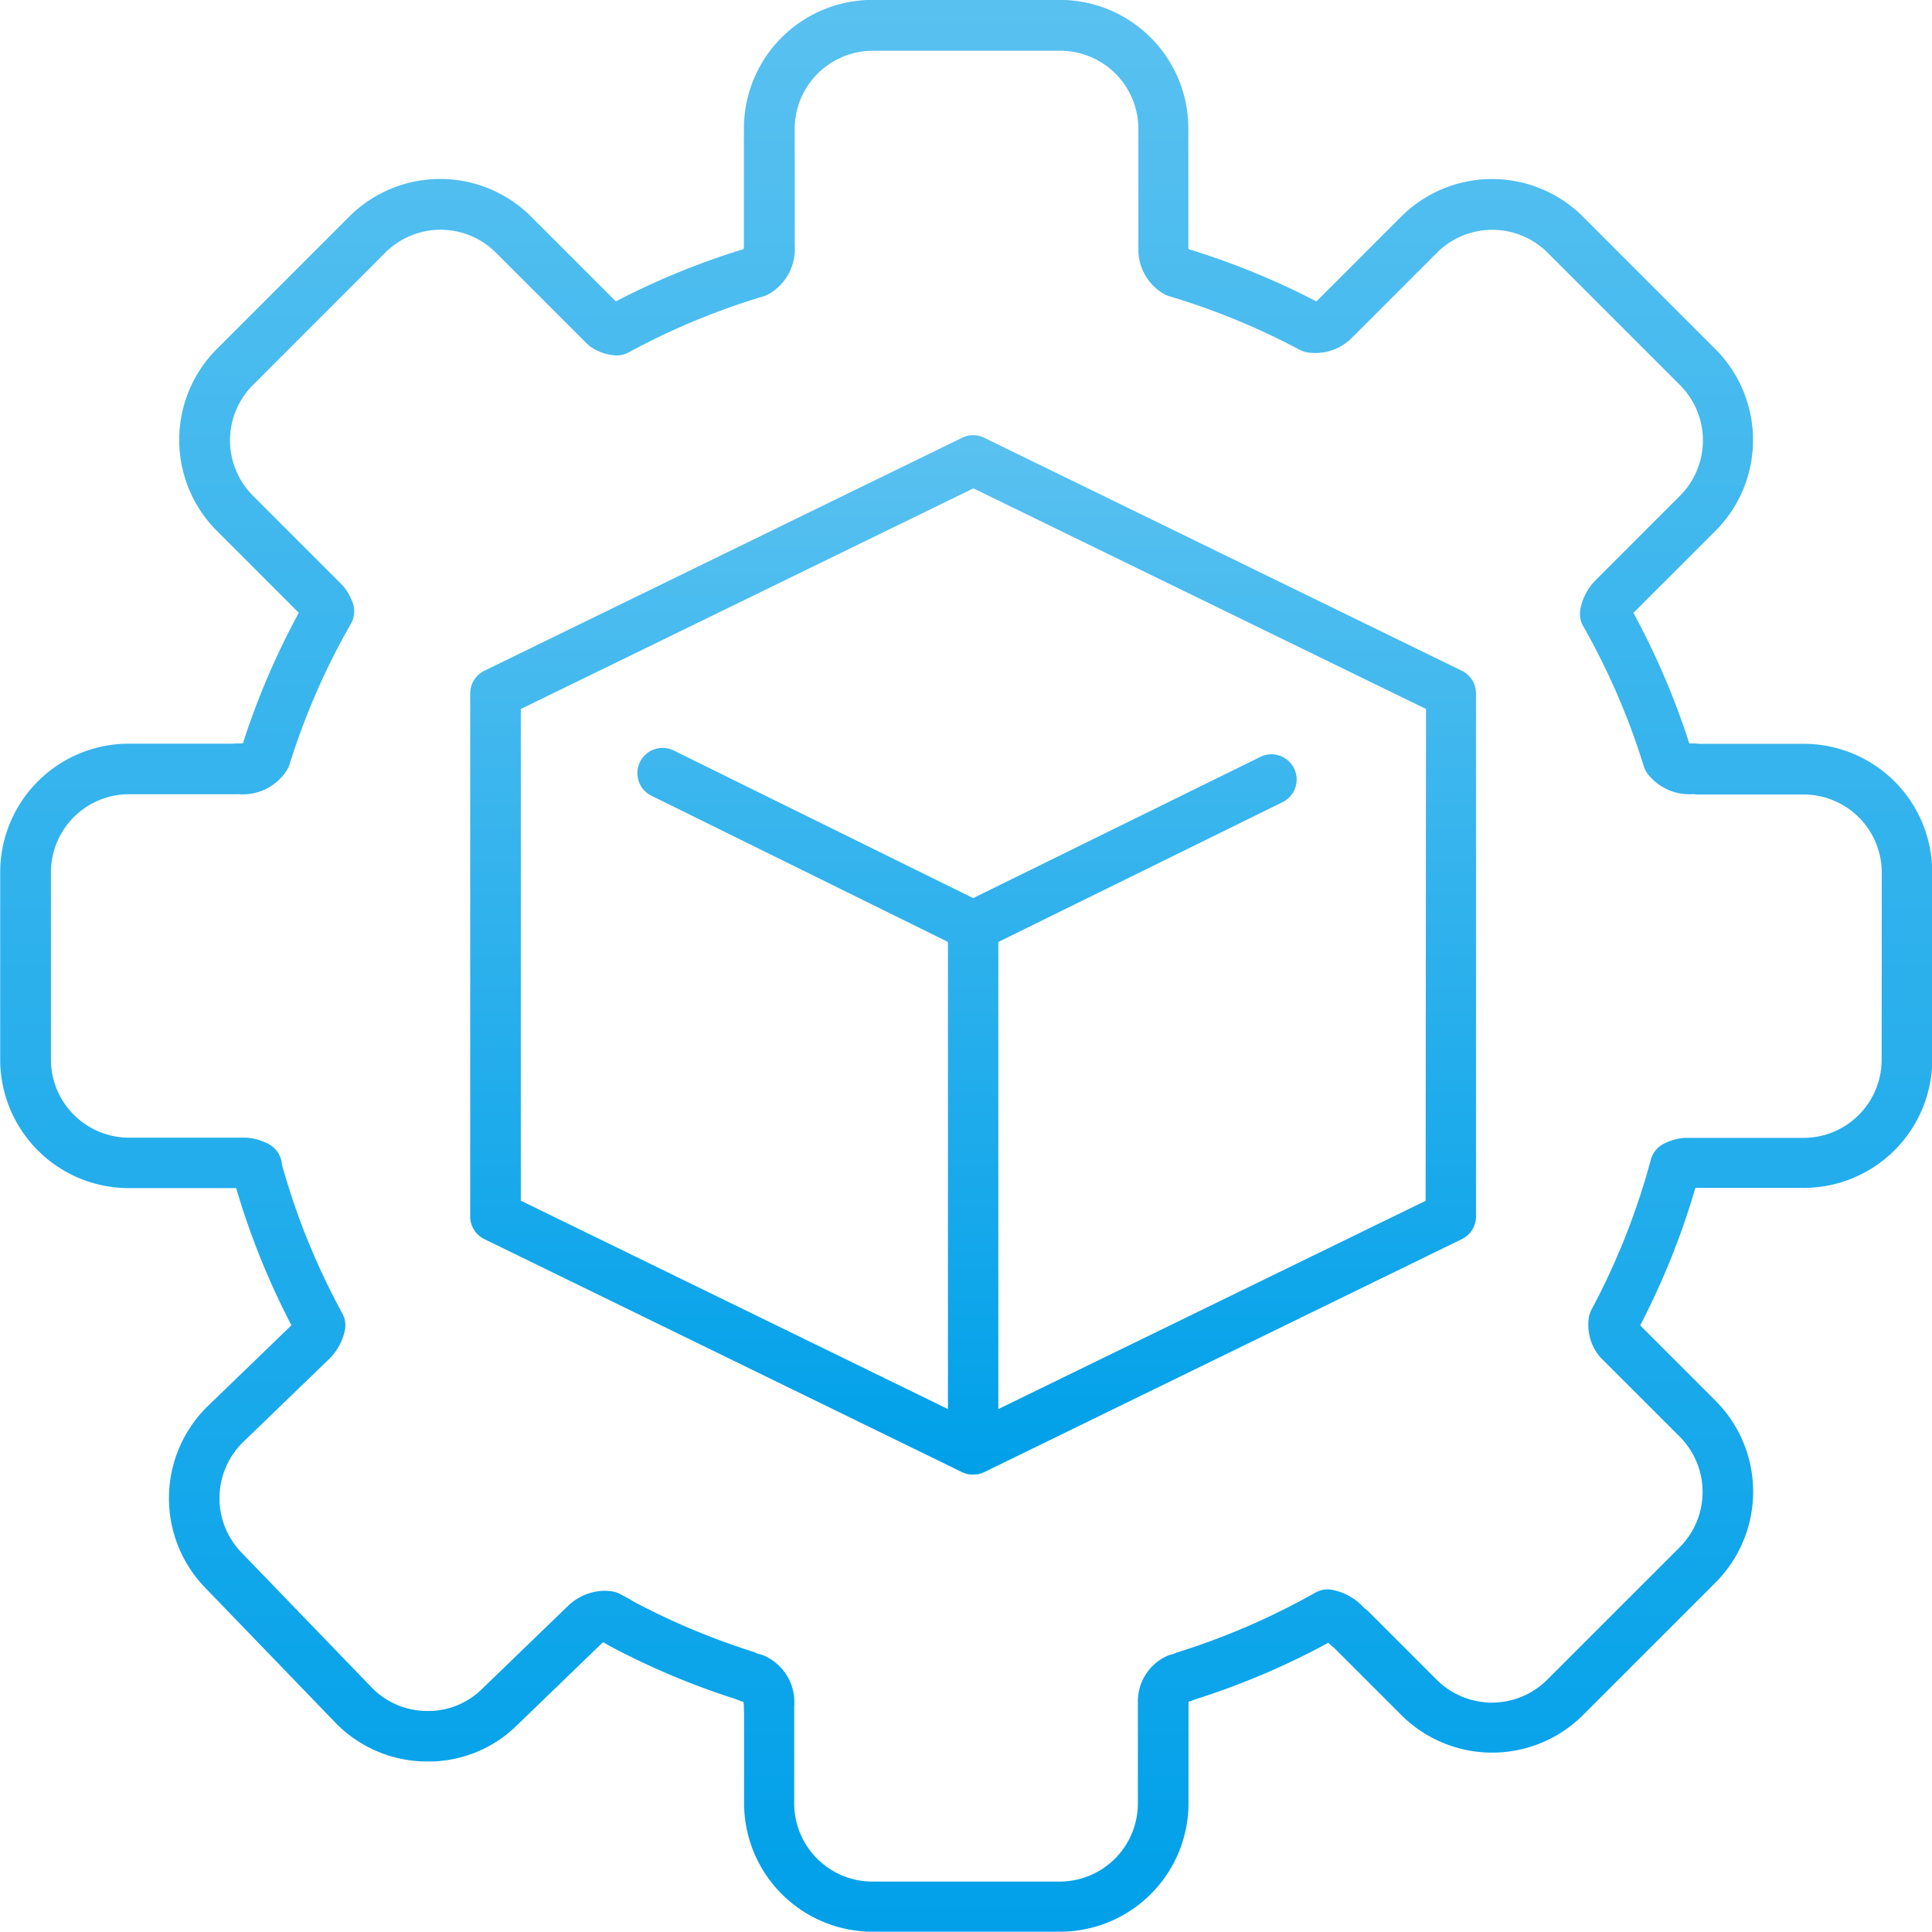 <svg id="グループ_236" data-name="グループ 236" xmlns="http://www.w3.org/2000/svg" xmlns:xlink="http://www.w3.org/1999/xlink" width="68.298" height="68.299" viewBox="0 0 68.298 68.299">
  <defs>
    <linearGradient id="linear-gradient" x1="0.5" x2="0.5" y2="1" gradientUnits="objectBoundingBox">
      <stop offset="0" stop-color="#59c1f0"/>
      <stop offset="1" stop-color="#00a0e9"/>
    </linearGradient>
  </defs>
  <path id="パス_954" data-name="パス 954" d="M3013.962,2698.556h-3.682c-.084-.008-.166-.012-.246-.012a.856.856,0,0,1-.113-.006,26.8,26.8,0,0,0-1.973-4.609l2.9-2.9a4.547,4.547,0,0,0,0-6.423l-4.686-4.687a4.548,4.548,0,0,0-6.423,0l-2.96,2.96-.043.037a26.765,26.765,0,0,0-4.514-1.847c0-.013-.005-.029-.008-.049V2676.8a4.547,4.547,0,0,0-4.542-4.542h-6.627a4.547,4.547,0,0,0-4.542,4.542v4.057c0,.021,0,.041,0,.062a.74.74,0,0,1-.013.149,26.838,26.838,0,0,0-4.513,1.848l-3-3a4.548,4.548,0,0,0-6.423,0l-4.686,4.686a4.548,4.548,0,0,0,0,6.423l2.9,2.9a26.767,26.767,0,0,0-1.974,4.611.93.93,0,0,1-.14.008c-.067,0-.137,0-.207.008h-3.693a4.547,4.547,0,0,0-4.542,4.542v6.627a4.547,4.547,0,0,0,4.542,4.542h3.8a26.714,26.714,0,0,0,1.954,4.849l-2.947,2.847a4.548,4.548,0,0,0-.111,6.422l4.6,4.767a4.506,4.506,0,0,0,3.179,1.383,4.455,4.455,0,0,0,3.244-1.271l3.011-2.909.044-.036.061.033c.064.042.13.081.2.117a26.833,26.833,0,0,0,4.423,1.861,2.574,2.574,0,0,0,.274.1.671.671,0,0,1,.015.158c0,.068,0,.136.008.2v3.224a4.547,4.547,0,0,0,4.542,4.542h6.627a4.547,4.547,0,0,0,4.542-4.542v-3.575l0-.011a2.218,2.218,0,0,0,.217-.08,26.757,26.757,0,0,0,4.725-2.006,2.637,2.637,0,0,0,.215.189l2.366,2.365a4.545,4.545,0,0,0,6.423,0l4.687-4.686a4.548,4.548,0,0,0,0-6.423l-2.666-2.666a26.738,26.738,0,0,0,1.951-4.86h3.832a4.547,4.547,0,0,0,4.542-4.542V2703.1A4.547,4.547,0,0,0,3013.962,2698.556Zm2.761,11.169a2.764,2.764,0,0,1-2.761,2.762h-4.173a.819.819,0,0,0-.12.008,1.947,1.947,0,0,0-.67.212.89.89,0,0,0-.436.552,24.946,24.946,0,0,1-2.094,5.293.894.894,0,0,0-.095.282,1.746,1.746,0,0,0,.333,1.323.929.929,0,0,0,.094.111l2.784,2.783a2.765,2.765,0,0,1,0,3.906l-4.686,4.686a2.765,2.765,0,0,1-3.905,0l-2.407-2.407a.873.873,0,0,0-.1-.087.812.812,0,0,1-.085-.073,2.031,2.031,0,0,0-1.132-.617.883.883,0,0,0-.571.106,24.971,24.971,0,0,1-4.845,2.1.992.992,0,0,0-.1.038.692.692,0,0,1-.125.042.879.879,0,0,0-.144.046,1.754,1.754,0,0,0-1.049,1.475.875.875,0,0,0-.006.107v3.643a2.765,2.765,0,0,1-2.761,2.761h-6.627a2.764,2.764,0,0,1-2.761-2.761v-3.265a.809.809,0,0,0,0-.091c0-.024,0-.048,0-.072a1.8,1.8,0,0,0-1.07-1.8.9.9,0,0,0-.142-.045.7.7,0,0,1-.146-.051.876.876,0,0,0-.12-.048,25.028,25.028,0,0,1-4.18-1.754.592.592,0,0,1-.066-.04.89.89,0,0,0-.086-.052l-.309-.168a.884.884,0,0,0-.262-.1,1.7,1.7,0,0,0-.33-.032,1.892,1.892,0,0,0-1.279.529l-.026.024-3.026,2.923a2.7,2.7,0,0,1-1.967.772,2.742,2.742,0,0,1-1.938-.84l-4.6-4.767a2.767,2.767,0,0,1,.068-3.9l3.025-2.923.027-.027a1.988,1.988,0,0,0,.546-1.015.891.891,0,0,0-.095-.584,24.976,24.976,0,0,1-2.117-5.2.728.728,0,0,1-.021-.107.891.891,0,0,0-.448-.668,1.955,1.955,0,0,0-.735-.229.816.816,0,0,0-.1-.006h-4.118a2.765,2.765,0,0,1-2.761-2.762V2703.1a2.765,2.765,0,0,1,2.761-2.762h3.733c.029,0,.059,0,.088,0a.7.7,0,0,1,.079,0,1.838,1.838,0,0,0,1.685-.856.879.879,0,0,0,.09-.2,24.972,24.972,0,0,1,2.167-4.967.891.891,0,0,0,.071-.727,1.98,1.98,0,0,0-.3-.558.862.862,0,0,0-.08-.091l-3.157-3.158a2.768,2.768,0,0,1,0-3.905l4.686-4.686a2.767,2.767,0,0,1,3.905,0l3.231,3.231a.9.9,0,0,0,.151.121,1.783,1.783,0,0,0,.8.281.887.887,0,0,0,.506-.1,24.994,24.994,0,0,1,4.776-1.986.889.889,0,0,0,.165-.068,1.83,1.83,0,0,0,.937-1.732v-.016c0-.011,0-.022,0-.033v-4.07a2.765,2.765,0,0,1,2.761-2.762h6.627a2.765,2.765,0,0,1,2.761,2.762v4.256q0,.032,0,.064a1.808,1.808,0,0,0,.916,1.523.931.931,0,0,0,.173.072,25,25,0,0,1,4.609,1.893.884.884,0,0,0,.259.09,1.812,1.812,0,0,0,1.6-.523l.026-.025,2.975-2.975a2.767,2.767,0,0,1,3.906,0l4.686,4.686a2.767,2.767,0,0,1,0,3.905l-2.974,2.975-.026.027a1.986,1.986,0,0,0-.528,1.023.886.886,0,0,0,.1.583,24.987,24.987,0,0,1,2.145,4.958.894.894,0,0,0,.138.271,1.868,1.868,0,0,0,1.59.715.832.832,0,0,1,.094.006.943.943,0,0,0,.1.006h3.729a2.764,2.764,0,0,1,2.761,2.762Z" transform="translate(-2950.205 -2672.262)" fill="url(#linear-gradient)"/>
  <path id="パス_955" data-name="パス 955" d="M3106.655,2792.9l-16.885-8.237a.891.891,0,0,0-.781,0L3072.1,2792.9a.891.891,0,0,0-.5.8v18.492a.89.89,0,0,0,.5.8l16.885,8.237.014.006c.021.01.043.019.065.027l.026.01c.022.008.046.014.069.02l.025.006q.037.008.074.012l.021,0a.906.906,0,0,0,.1.005.894.894,0,0,0,.1-.005l.021,0c.025,0,.05-.007.074-.012l.024-.006.069-.02.025-.01c.022-.008.044-.017.065-.027l.014-.006,16.885-8.237a.89.89,0,0,0,.5-.8V2793.7A.89.89,0,0,0,3106.655,2792.9Zm-1.28,18.737L3090.27,2819v-16.513l10.048-4.942a.89.89,0,0,0-.786-1.6l-10.152,4.992-10.585-5.218a.89.89,0,1,0-.787,1.6l10.481,5.167V2819l-15.1-7.368v-17.38l16-7.8,16,7.8Z" transform="translate(-3054.978 -2769.188)" fill="url(#linear-gradient)"/>
</svg>
